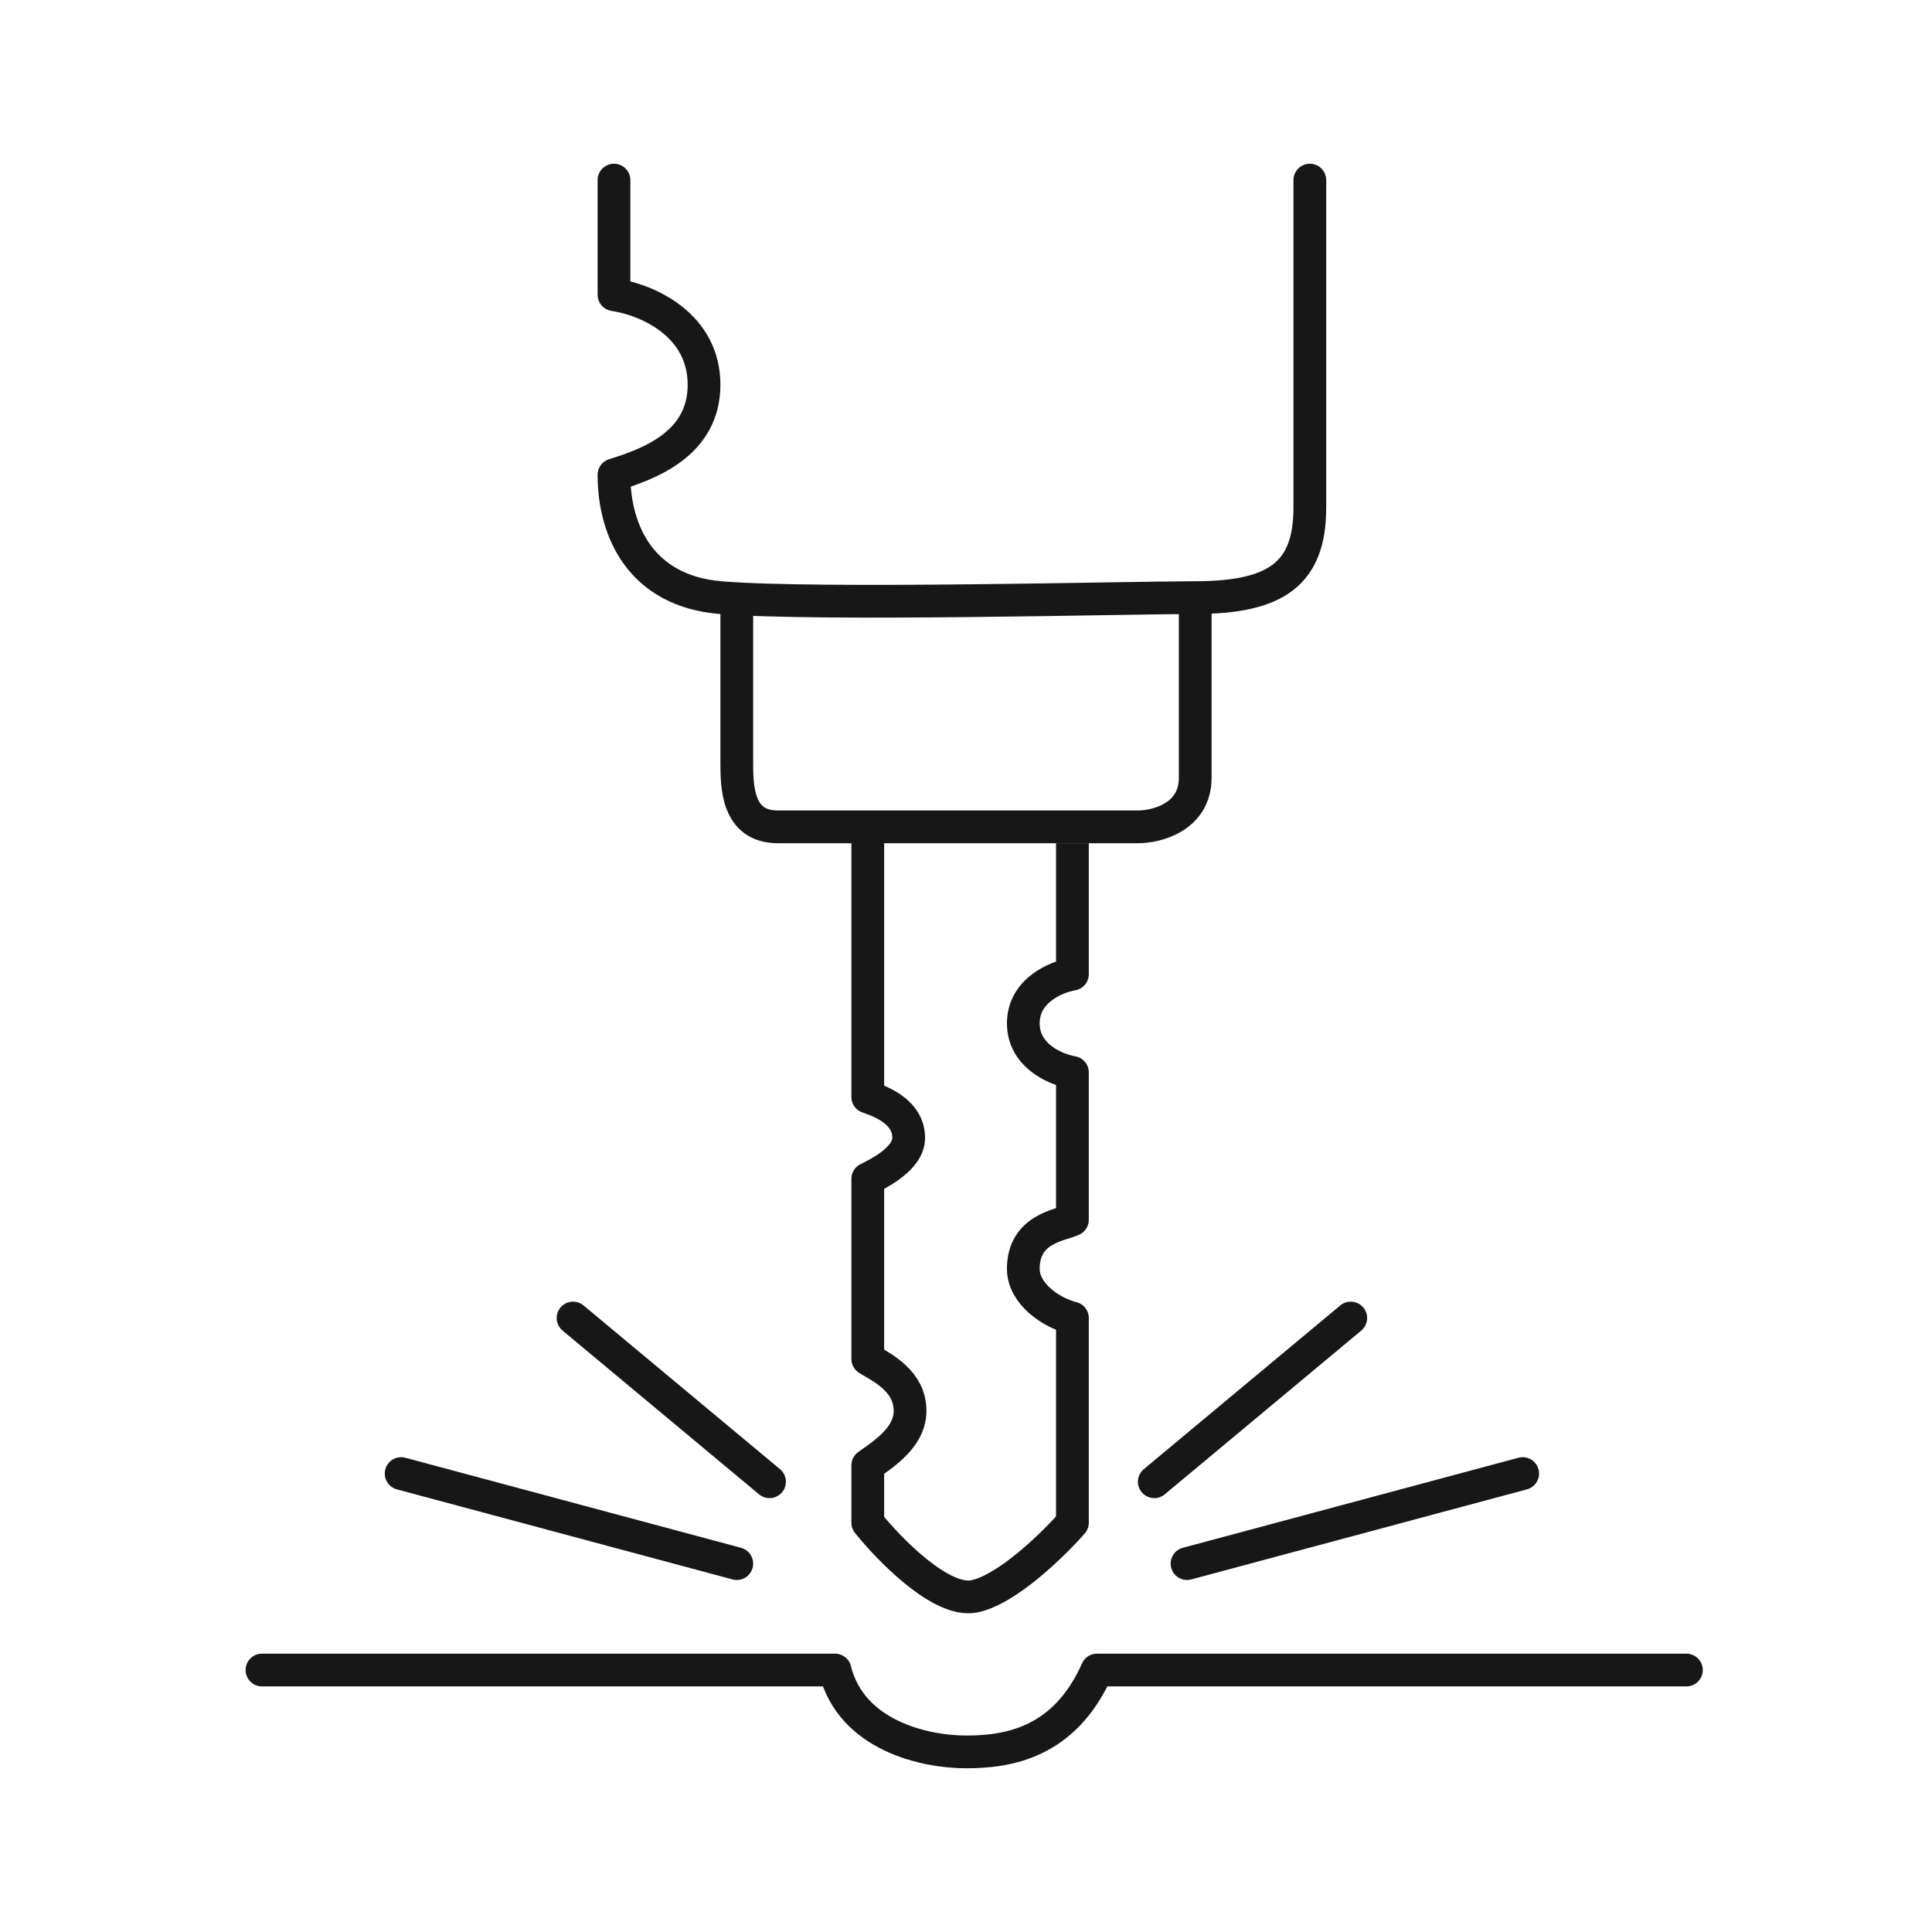 <svg xmlns="http://www.w3.org/2000/svg" xmlns:xlink="http://www.w3.org/1999/xlink" width="118" height="118" viewBox="0 0 118 118">
  <defs>
    <clipPath id="clip-path">
      <rect id="Rectangle_24192" data-name="Rectangle 24192" width="118" height="118" transform="translate(-17791 -20862)" fill="#fff" stroke="#707070" stroke-width="1"/>
    </clipPath>
  </defs>
  <g id="Mask_Group_170" data-name="Mask Group 170" transform="translate(17791 20862)" clip-path="url(#clip-path)">
    <g id="Group_5" data-name="Group 5" transform="translate(-17776.5 -20851)">
      <path id="Path_4154" data-name="Path 4154" d="M23,0V7c2.167.333,5.5,1.9,5.5,5.5S25.167,17.333,23,18c0,3.5,1.7,7.1,6.5,7.5,6,.5,25,0,29,0,5,0,7-1.5,7-5.5V0" fill="none" stroke="#171717" stroke-linecap="round" stroke-linejoin="round" stroke-width="2"/>
      <path id="Path_4155" data-name="Path 4155" d="M30.5,26v9.5c0,1.5,0,4,2.5,4H55c1.167,0,3.5-.6,3.5-3V26" fill="none" stroke="#171717" stroke-linejoin="round" stroke-width="2"/>
      <path id="Path_4156" data-name="Path 4156" d="M38.5,39.5V56c1,.333,2.5,1,2.5,2.5,0,1.265-1.833,2.167-2.5,2.5V72c.5.333,2.136,1.045,2.5,2.5.5,2-1.333,3.167-2.5,4V82c1.333,1.667,4.5,4.9,6.5,4.5s4.833-3.167,6-4.5V69.5c-1.333-.333-3-1.5-3-3,0-2.5,2.333-2.667,3-3v-9c-1-.167-3-1-3-3s2-2.833,3-3v-8" fill="none" stroke="#171717" stroke-linejoin="round" stroke-width="2"/>
      <path id="Path_4157" data-name="Path 4157" d="M1.5,91h35c1,4,5.47,5,8,5,2.5,0,6-.5,8-5h36" fill="none" stroke="#171717" stroke-linecap="round" stroke-linejoin="round" stroke-width="2"/>
      <path id="Path_4158" data-name="Path 4158" d="M20.5,69.5l12,10" fill="none" stroke="#171717" stroke-linecap="round" stroke-width="2"/>
      <path id="Path_4159" data-name="Path 4159" d="M10,79l20.5,5.5" fill="none" stroke="#171717" stroke-linecap="round" stroke-width="2"/>
      <path id="Path_4160" data-name="Path 4160" d="M68,69.5l-12,10" fill="none" stroke="#171717" stroke-linecap="round" stroke-width="2"/>
      <path id="Path_4161" data-name="Path 4161" d="M78.5,79,58,84.5" fill="none" stroke="#171717" stroke-linecap="round" stroke-width="2"/>
    </g>
  </g>
</svg>
